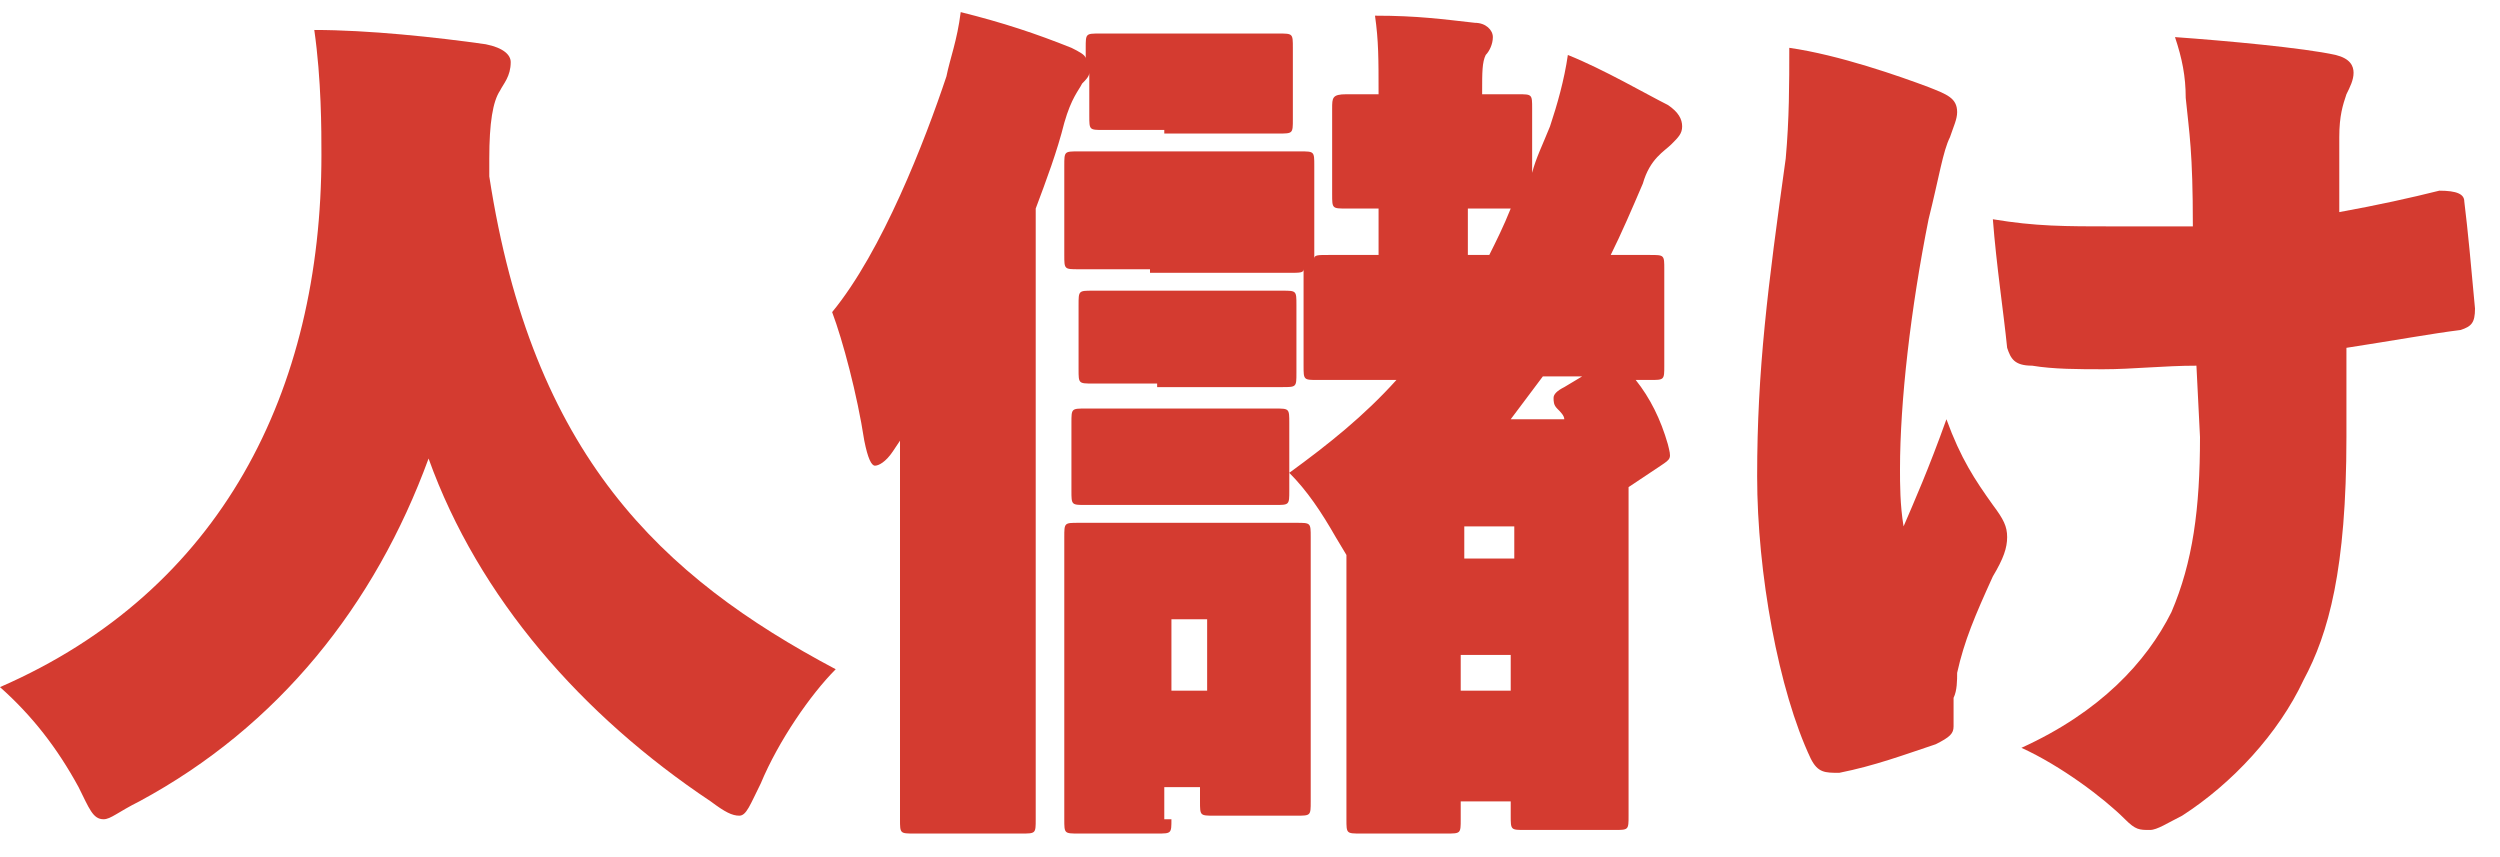 <svg width="70" height="24" viewBox="0 0 70 24" fill="none" xmlns="http://www.w3.org/2000/svg">
<path d="M2.9 22.939C2.6 22.939 2.5 22.639 2.2 22.039C1.6 20.939 0.9 20.039 0 19.239C6.2 16.539 9 10.939 9 4.339C9 3.639 9 2.239 8.8 0.839C10.3 0.839 12.2 1.039 13.6 1.239C14.1 1.339 14.3 1.539 14.3 1.739C14.3 2.139 14.1 2.339 14 2.539C13.8 2.839 13.7 3.439 13.7 4.439C13.7 4.639 13.7 4.739 13.7 4.939C14.9 12.739 18.5 16.139 23.4 18.739C22.7 19.439 21.8 20.739 21.3 21.939C21 22.539 20.9 22.839 20.7 22.839C20.5 22.839 20.3 22.739 19.9 22.439C16.3 20.039 13.4 16.739 12 12.839C10.5 16.939 7.8 20.339 3.9 22.439C3.3 22.739 3.1 22.939 2.9 22.939Z" fill="#D43B30"/>
<path d="M32.6 3.639C31.4 3.639 31.1 3.639 30.9 3.639C30.5 3.639 30.5 3.639 30.5 3.239V2.039C30.5 2.139 30.4 2.239 30.3 2.339C30.2 2.539 30 2.739 29.8 3.439C29.6 4.239 29.3 5.039 29 5.839V19.339C29 21.439 29 22.739 29 22.939C29 23.339 29 23.339 28.6 23.339H25.6C25.2 23.339 25.2 23.339 25.2 22.939C25.2 22.739 25.2 21.539 25.2 19.339V14.839C25.2 14.039 25.2 13.139 25.2 12.339L25 12.639C24.8 12.939 24.6 13.039 24.5 13.039C24.4 13.039 24.3 12.839 24.2 12.339C24 11.039 23.6 9.539 23.3 8.739C24.7 7.039 25.9 3.939 26.5 2.139C26.6 1.639 26.8 1.139 26.9 0.339C28.1 0.639 29 0.939 30 1.339C30.2 1.439 30.4 1.539 30.4 1.639V1.339C30.4 0.939 30.4 0.939 30.8 0.939C31 0.939 31.3 0.939 32.5 0.939H34.1C35.3 0.939 35.6 0.939 35.8 0.939C36.2 0.939 36.2 0.939 36.2 1.339V3.339C36.2 3.739 36.2 3.739 35.8 3.739C35.6 3.739 35.3 3.739 34.1 3.739H32.6V3.639ZM32.2 7.539C30.8 7.539 30.3 7.539 30.2 7.539C29.8 7.539 29.8 7.539 29.8 7.139V4.639C29.8 4.239 29.8 4.239 30.2 4.239C30.4 4.239 30.8 4.239 32.2 4.239H34.4C35.8 4.239 36.3 4.239 36.4 4.239C36.8 4.239 36.8 4.239 36.8 4.639V7.239C36.8 7.139 36.9 7.139 37.2 7.139C37.3 7.139 37.7 7.139 38.6 7.139V5.839C38 5.839 37.8 5.839 37.7 5.839C37.3 5.839 37.3 5.839 37.3 5.439V3.039C37.3 2.739 37.3 2.639 37.7 2.639C37.8 2.639 38.1 2.639 38.6 2.639C38.6 1.639 38.6 1.139 38.5 0.439C39.7 0.439 40.4 0.539 41.3 0.639C41.6 0.639 41.8 0.839 41.8 1.039C41.8 1.239 41.7 1.439 41.6 1.539C41.5 1.739 41.5 2.039 41.5 2.539V2.639C42.1 2.639 42.3 2.639 42.5 2.639C42.9 2.639 42.9 2.639 42.9 3.039V4.839C43 4.439 43.2 4.039 43.4 3.539C43.6 2.939 43.8 2.239 43.9 1.539C44.9 1.939 46.1 2.639 46.7 2.939C47 3.139 47.1 3.339 47.1 3.539C47.1 3.739 47 3.839 46.8 4.039C46.6 4.239 46.2 4.439 46 5.139C45.7 5.839 45.4 6.539 45.1 7.139C45.8 7.139 46.1 7.139 46.2 7.139C46.6 7.139 46.6 7.139 46.6 7.539V10.239C46.6 10.639 46.6 10.639 46.2 10.639C46.1 10.639 46 10.639 45.8 10.639C46.2 11.139 46.5 11.739 46.7 12.439C46.8 12.839 46.8 12.839 46.5 13.039L45.6 13.639V18.639C45.6 21.839 45.6 22.639 45.6 22.839C45.6 23.239 45.6 23.239 45.2 23.239H42.7C42.3 23.239 42.3 23.239 42.3 22.839V22.439H40.9V22.939C40.9 23.339 40.9 23.339 40.5 23.339H38.1C37.7 23.339 37.7 23.339 37.7 22.939C37.7 22.739 37.7 21.939 37.7 18.839V15.539L37.4 15.039C37 14.339 36.6 13.739 36.1 13.239V13.739C36.1 14.139 36.1 14.139 35.7 14.139C35.5 14.139 35.2 14.139 33.9 14.139H32.2C31 14.139 30.6 14.139 30.4 14.139C30 14.139 30 14.139 30 13.739V11.839C30 11.439 30 11.439 30.4 11.439C30.6 11.439 30.9 11.439 32.2 11.439H33.9C35.1 11.439 35.5 11.439 35.7 11.439C36.1 11.439 36.1 11.439 36.1 11.839V13.239C37.2 12.439 38.2 11.639 39.1 10.639C37.6 10.639 37.1 10.639 36.9 10.639C36.5 10.639 36.5 10.639 36.5 10.239V7.539C36.5 7.639 36.4 7.639 36.1 7.639C35.9 7.639 35.5 7.639 34.1 7.639H32.2V7.539ZM32.8 22.939C32.8 23.339 32.8 23.339 32.4 23.339H30.2C29.8 23.339 29.8 23.339 29.8 22.939C29.8 22.739 29.8 22.139 29.8 19.139V17.539C29.8 15.939 29.8 15.239 29.8 15.039C29.8 14.639 29.8 14.639 30.2 14.639C30.4 14.639 30.8 14.639 32.2 14.639H34.3C35.7 14.639 36.1 14.639 36.3 14.639C36.7 14.639 36.7 14.639 36.7 15.039C36.7 15.239 36.7 15.939 36.7 17.039V18.839C36.7 21.639 36.7 22.239 36.7 22.439C36.7 22.839 36.7 22.839 36.3 22.839H34C33.6 22.839 33.6 22.839 33.6 22.439V22.039H32.6V22.939H32.8ZM32.4 10.739C31.2 10.739 30.8 10.739 30.6 10.739C30.2 10.739 30.2 10.739 30.2 10.339V8.539C30.2 8.139 30.2 8.139 30.6 8.139C30.8 8.139 31.1 8.139 32.4 8.139H34.1C35.3 8.139 35.7 8.139 35.9 8.139C36.3 8.139 36.3 8.139 36.3 8.539V10.439C36.3 10.839 36.3 10.839 35.9 10.839C35.7 10.839 35.4 10.839 34.1 10.839H32.4V10.739ZM33.8 17.339H32.8V19.339H33.8V17.339ZM42.4 14.739H41V15.639H42.4V14.739ZM40.9 19.339H42.3V18.339H40.9V19.339ZM41.7 7.139C41.9 6.739 42.1 6.339 42.3 5.839C42.2 5.839 41.8 5.839 41.1 5.839V7.139H41.7ZM43.8 11.739C43.8 11.639 43.7 11.539 43.6 11.439C43.5 11.339 43.5 11.239 43.5 11.139C43.5 11.039 43.6 10.939 43.8 10.839L44.3 10.539H43.2C42.9 10.939 42.6 11.339 42.3 11.739H43.8Z" fill="#D43B30"/>
<path d="M54 2.439C54.5 2.639 54.8 2.739 54.8 3.139C54.8 3.339 54.7 3.539 54.6 3.839C54.4 4.239 54.3 4.939 54 6.139C53.5 8.639 53.2 11.239 53.2 13.139C53.2 13.539 53.2 14.139 53.3 14.739C53.6 14.039 54 13.139 54.5 11.739C54.9 12.839 55.3 13.439 55.8 14.139C56.1 14.539 56.2 14.739 56.2 15.039C56.2 15.339 56.1 15.639 55.8 16.139C55.3 17.239 55 17.939 54.8 18.839C54.8 19.039 54.8 19.339 54.7 19.539C54.7 19.839 54.7 20.039 54.7 20.339C54.7 20.539 54.6 20.639 54.2 20.839C53.3 21.139 52.5 21.439 51.5 21.639C51.1 21.639 50.9 21.639 50.7 21.239C49.8 19.339 49.2 16.039 49.2 13.339C49.2 10.339 49.5 8.039 50 4.439C50.1 3.339 50.1 2.339 50.1 1.339C51.5 1.539 53.2 2.139 54 2.439ZM61.5 10.239C60.6 10.239 59.7 10.339 58.9 10.339C58.2 10.339 57.5 10.339 56.9 10.239C56.4 10.239 56.3 10.039 56.2 9.739C56.1 8.739 55.9 7.439 55.8 6.139C57 6.339 57.8 6.339 59.2 6.339C59.8 6.339 60.6 6.339 61.4 6.339C61.4 4.239 61.3 3.739 61.2 2.739C61.2 2.139 61.1 1.639 60.9 1.039C62.3 1.139 64.5 1.339 65.4 1.539C65.8 1.639 65.9 1.839 65.9 2.039C65.9 2.239 65.8 2.439 65.7 2.639C65.6 2.939 65.5 3.239 65.5 3.839C65.5 4.339 65.5 5.039 65.5 5.939C66.6 5.739 67.5 5.539 68.3 5.339C68.8 5.339 69 5.439 69 5.639C69.1 6.439 69.2 7.539 69.3 8.639C69.3 9.039 69.2 9.139 68.9 9.239C68.1 9.339 67 9.539 65.7 9.739V12.239C65.7 15.939 65.2 17.739 64.5 19.039C63.8 20.539 62.5 21.939 61.1 22.839C60.7 23.039 60.4 23.239 60.2 23.239C59.9 23.239 59.8 23.239 59.5 22.939C58.9 22.339 57.7 21.439 56.6 20.939C58.8 19.939 60.1 18.539 60.8 17.139C61.4 15.739 61.6 14.239 61.6 12.239L61.5 10.239Z" fill="#D43B30"/>
</svg>

